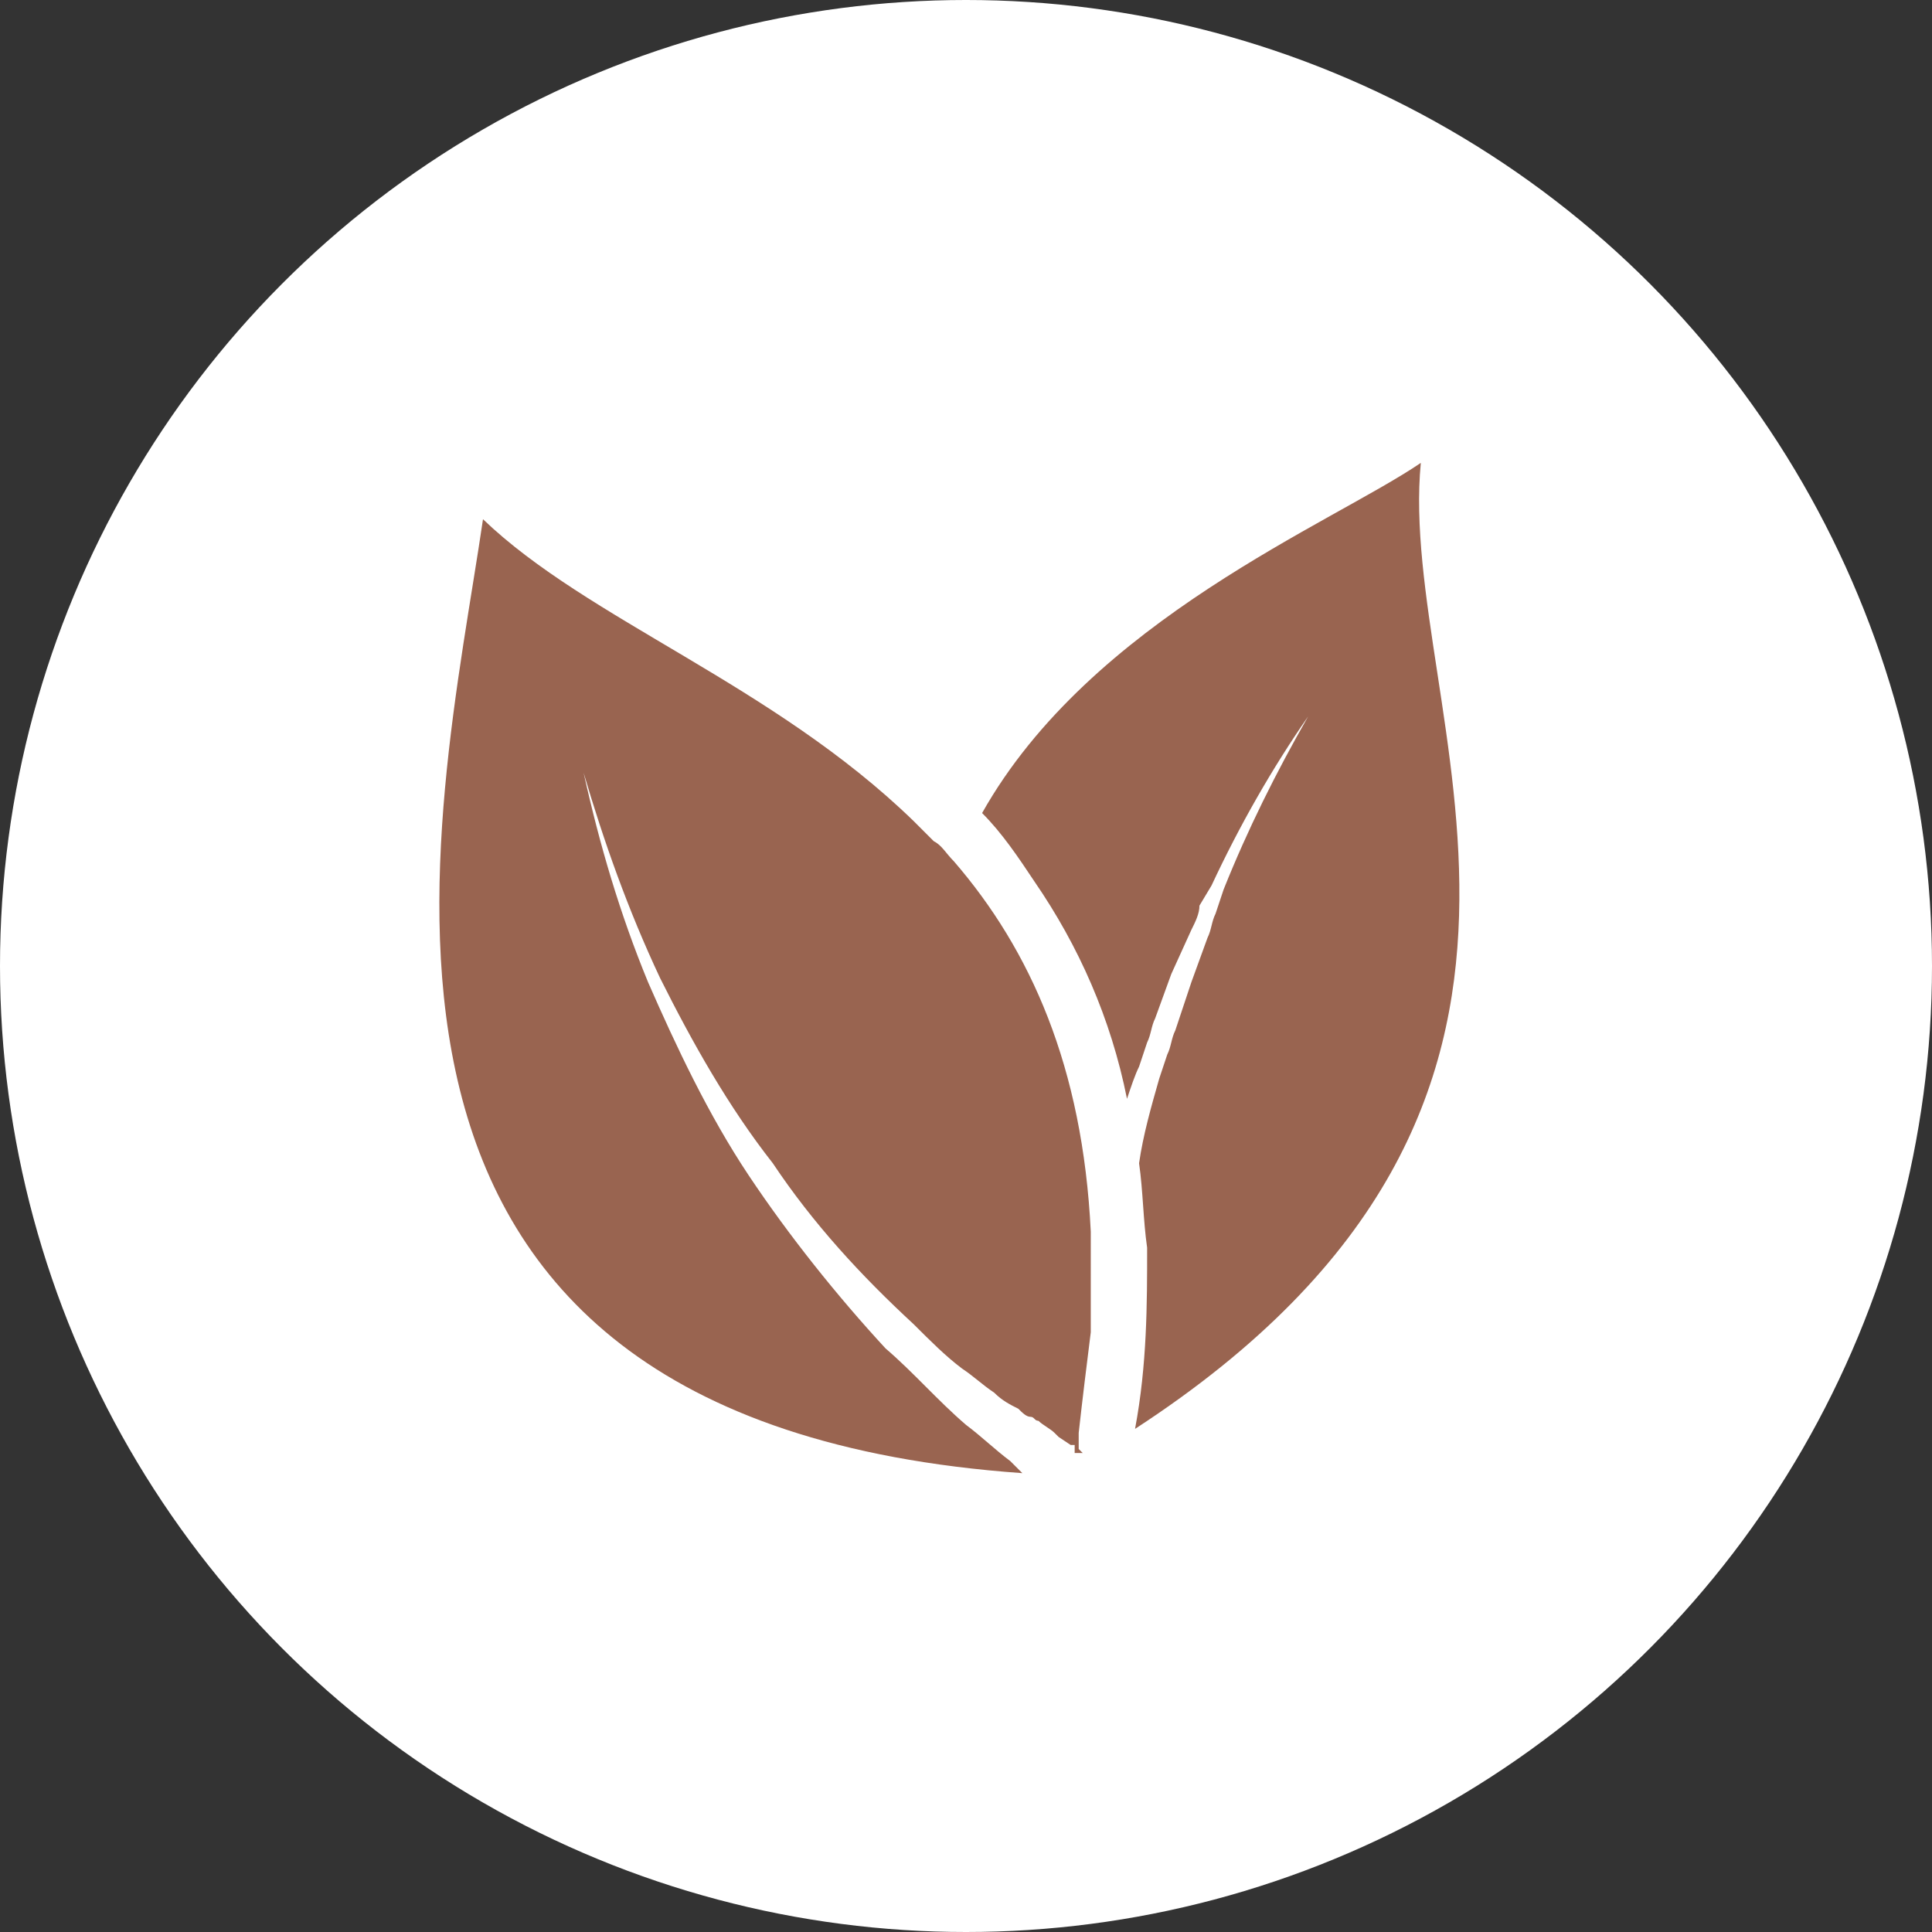 <?xml version="1.0" encoding="utf-8"?>
<!-- Generator: Adobe Illustrator 26.1.0, SVG Export Plug-In . SVG Version: 6.00 Build 0)  -->
<svg version="1.1" id="Layer_1" xmlns="http://www.w3.org/2000/svg" xmlns:xlink="http://www.w3.org/1999/xlink" x="0px" y="0px"
	 viewBox="0 0 48 48" style="enable-background:new 0 0 48 48;" xml:space="preserve">
<rect x="0" y="0" width="48" height="48" fill="#333333" stroke="none"/>
<style type="text/css">
	.st0{fill:#FFFFFF;}
	.st1{fill:#996450;}
</style>
<circle class="st0" cx="24" cy="24" r="24"/>
<g>
	<path class="st1" d="M35.3,11.5c-2.2,1.5-8.2,3.9-10.9,8.7c0.5,0.5,0.9,1.1,1.3,1.7c1.1,1.6,1.9,3.4,2.3,5.4
		c0.1-0.3,0.2-0.6,0.3-0.8l0.2-0.6c0.1-0.2,0.1-0.4,0.2-0.6l0.4-1.1l0.5-1.1c0.1-0.2,0.2-0.4,0.2-0.6l0.3-0.5
		c0.7-1.5,1.5-2.9,2.4-4.2c-0.8,1.4-1.5,2.8-2.1,4.3l-0.2,0.6c-0.1,0.2-0.1,0.4-0.2,0.6l-0.4,1.1l-0.4,1.2c-0.1,0.2-0.1,0.4-0.2,0.6
		l-0.2,0.6c-0.2,0.7-0.4,1.4-0.5,2.1v0c0.1,0.7,0.1,1.4,0.2,2.1c0,0,0,0,0,0c0,1.4,0,2.9-0.3,4.5C40.8,27.3,34.7,17.7,35.3,11.5z"/>
	<path class="st1" d="M27.1,30.6c-0.2-4.1-1.5-7-3.4-9.2c-0.2-0.2-0.3-0.4-0.5-0.5c-0.2-0.2-0.3-0.3-0.5-0.5
		c-3.5-3.4-8.1-5-10.7-7.5c-1.1,7.5-4.9,22.4,13.4,23.7c-0.1-0.1-0.2-0.2-0.3-0.3c-0.4-0.3-0.7-0.6-1.1-0.9c-0.7-0.6-1.3-1.3-2-1.9
		c-1.2-1.3-2.4-2.8-3.4-4.3c-1-1.5-1.8-3.2-2.5-4.8c-0.7-1.7-1.2-3.4-1.6-5.2c0.5,1.7,1.1,3.4,1.9,5.1c0.8,1.6,1.7,3.2,2.8,4.6
		c1,1.5,2.2,2.8,3.5,4c0.4,0.4,0.8,0.8,1.2,1.1c0.3,0.2,0.5,0.4,0.8,0.6c0.2,0.2,0.4,0.3,0.6,0.4c0,0,0,0,0,0
		c0.1,0.1,0.2,0.2,0.3,0.2c0.1,0,0.1,0.1,0.2,0.1c0.1,0.1,0.3,0.2,0.4,0.3c0,0,0.1,0.1,0.1,0.1l0.3,0.2c0,0,0,0,0.1,0
		c0,0.1,0,0.1,0,0.2h0.1l0.1,0c0,0,0,0,0,0c0,0,0,0,0,0h0l0,0l0,0h0l0,0c0,0-0.1-0.1-0.1-0.1c0,0,0,0,0,0c0-0.1,0-0.2,0-0.4
		c0,0,0,0,0,0c0.1-0.9,0.2-1.7,0.3-2.5v0C27.1,32.1,27.1,31.3,27.1,30.6L27.1,30.6z"/>
</g>
</svg>
